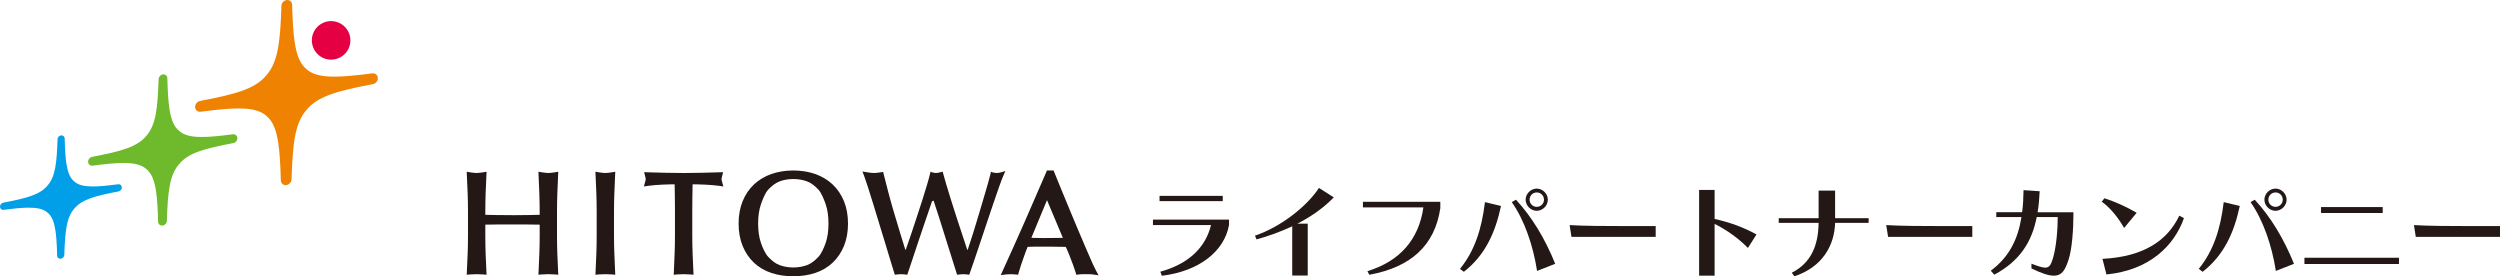 <?xml version="1.0" encoding="UTF-8"?><svg id="_レイヤー_2" xmlns="http://www.w3.org/2000/svg" viewBox="0 0 1181.773 130.62"><defs><style>.cls-1{fill:#231815;}.cls-2{fill:#ef8200;}.cls-3{fill:#e50044;}.cls-4{fill:#009fe8;}.cls-5{fill:#6fb92c;}</style></defs><g id="_レイヤー_1-2"><path class="cls-5" d="M69.199,79.93c2.511,2.057,3.758,5.346,4.512,10.174h.01c.537,3.415.839,7.661,1.019,14.673v.018c.02.633.295,1.157.769,1.492.396.282.897.398,1.417.323,1.089-.174,1.961-1.182,1.961-2.294.449-13.728,1.258-21.618,5.823-26.78,4.389-5.309,12.057-7.325,25.55-9.896,1.091-.177,1.953-1.182,1.961-2.286,0-.527-.189-.998-.545-1.354-.398-.411-.963-.607-1.585-.524h-.008c-6.965.902-11.209,1.278-14.668,1.273h0c-4.89-.015-8.333-.736-10.746-2.896-2.521-2.057-3.771-5.354-4.537-10.181h0c-.537-3.41-.837-7.66-1.018-14.683v-.008c-.015-.623-.3-1.152-.766-1.495-.398-.28-.897-.406-1.414-.32-1.104.179-1.949,1.18-1.959,2.289-.454,13.731-1.263,21.615-5.818,26.788-4.396,5.296-12.067,7.313-25.563,9.894-1.086.169-1.946,1.175-1.946,2.289,0,.524.187,1.006.535,1.354.408.408.96.598,1.583.524h.012c6.955-.915,11.205-1.27,14.658-1.27h0c4.888.01,8.344.736,10.764,2.899Z"/><path class="cls-4" d="M22.487,100.524c2.057,1.681,3.073,4.368,3.693,8.303h0c.441,2.793.68,6.254.837,11.984v.02c.01.502.227.935.617,1.205.328.234.739.325,1.165.262.882-.139,1.588-.966,1.601-1.865.366-11.207,1.026-17.638,4.739-21.85,3.587-4.336,9.841-5.979,20.859-8.082.892-.144,1.598-.963,1.598-1.868,0-.418-.159-.817-.441-1.109-.335-.323-.792-.487-1.301-.421h0c-5.687.734-9.153,1.038-11.963,1.028h0c-3.998,0-6.811-.585-8.78-2.352-2.052-1.684-3.075-4.363-3.698-8.311h0c-.439-2.791-.681-6.251-.829-11.979v-.015c-.02-.502-.252-.93-.63-1.205-.323-.244-.734-.335-1.155-.272-.892.146-1.596.968-1.596,1.865-.373,11.209-1.023,17.652-4.752,21.86-3.587,4.333-9.846,5.967-20.851,8.071-.9.149-1.593.971-1.601,1.873,0,.431.156.822.436,1.107.328.338.802.494,1.303.428l.01-.01c5.677-.736,9.143-1.031,11.961-1.031h0c3.99.013,6.806.6,8.777,2.362Z"/><path class="cls-3" d="M157.225,28.176c2.511-.197,4.837-1.439,6.415-3.401,1.52-1.898,2.203-4.28,1.941-6.695-.277-2.422-1.475-4.595-3.373-6.105-1.813-1.449-4.076-2.153-6.398-1.976-2.498.189-4.837,1.442-6.4,3.39-3.139,3.925-2.498,9.662,1.414,12.81,1.815,1.449,4.091,2.155,6.4,1.976Z"/><path class="cls-2" d="M125.956,54.818c3.078,2.513,4.608,6.546,5.528,12.452h.015c.661,4.177,1.016,9.385,1.248,17.975v.01c.018.769.358,1.407.925,1.83.504.343,1.109.491,1.742.396,1.346-.222,2.387-1.447,2.402-2.811.557-16.811,1.54-26.465,7.126-32.78,5.372-6.488,14.764-8.964,31.267-12.11,1.346-.219,2.402-1.449,2.402-2.803,0-.635-.229-1.23-.661-1.658-.494-.502-1.175-.736-1.931-.638h-.018c-8.522,1.112-13.715,1.55-17.942,1.55h0c-5.997-.018-10.212-.89-13.184-3.537-3.063-2.526-4.595-6.559-5.53-12.463h0c-.658-4.182-1.019-9.385-1.25-17.965,0-.013-.008-.02-.008-.02-.01-.766-.355-1.407-.923-1.825-.494-.348-1.114-.494-1.742-.391-1.346.209-2.392,1.437-2.392,2.798-.557,16.803-1.548,26.468-7.126,32.784-5.372,6.493-14.761,8.959-31.277,12.105-1.348.224-2.397,1.452-2.407,2.8,0,.645.242,1.245.673,1.664.491.507,1.177.736,1.933.638h.015c8.523-1.114,13.721-1.563,17.945-1.553h0c5.982.013,10.201.902,13.168,3.549Z"/><path class="cls-1" d="M263.458,91.496c.104-2.793.231-5.648.362-8.55l.077-1.762-1.719.28c-.545.084-1.072.152-1.588.222-.914.113-1.852.113-2.782,0-.497-.07-1.027-.138-1.574-.222l-1.719-.28.077,1.762c.129,2.902.249,5.756.359,8.55.104,2.789.165,6.288.165,9.147v.902l-5.431.111c-2.192.045-4.46.063-6.794.063-2.375,0-5.897-.018-8.054-.063l-5.426-.111v-.902c0-2.881.052-6.387.147-9.147.113-2.793.235-5.648.371-8.55l.075-1.762-1.708.28c-.552.084-1.086.152-1.597.222-.914.113-1.857.113-2.777,0-.504-.07-1.031-.138-1.586-.222l-1.714-.28.072,1.762c.14,2.902.26,5.756.369,8.55.111,2.789.158,5.648.158,8.511v11.372c0,2.861-.047,5.727-.158,8.536-.109,2.816-.228,5.584-.369,8.321l-.072,1.637,1.617-.142c1.911-.163,4.239-.163,6.148,0l1.617.142-.075-1.637c-.136-2.737-.258-5.505-.371-8.321-.095-2.78-.147-5.654-.147-8.536v-5.186c1.852-.029,3.653-.05,5.412-.07,2.194-.02,5.716-.02,8.068-.02s4.612,0,6.808.02c1.753.02,3.56.041,5.417.07v5.186c0,2.861-.061,5.727-.165,8.536-.111,2.816-.231,5.584-.359,8.321l-.077,1.642,1.617-.147c1.916-.163,4.232-.163,6.143,0l1.621.142-.077-1.637c-.131-2.737-.258-5.505-.362-8.321-.102-2.78-.158-5.648-.158-8.536v-11.372c0-2.884.057-5.752.158-8.511Z"/><path class="cls-1" d="M290.41,91.496c.102-2.793.226-5.648.357-8.55l.077-1.762-1.71.28c-.552.084-1.09.152-1.592.222-.923.113-1.857.113-2.786,0-.504-.07-1.031-.138-1.579-.222l-1.715-.28.075,1.762c.138,2.902.246,5.756.366,8.55.104,2.789.151,5.648.151,8.511v11.372c0,2.864-.047,5.741-.151,8.536-.12,2.816-.229,5.584-.366,8.321l-.075,1.642,1.617-.147c1.909-.165,4.236-.165,6.15,0l1.615.142-.077-1.637c-.131-2.737-.255-5.505-.357-8.321-.113-2.78-.167-5.654-.167-8.536v-11.372c0-2.879.054-5.752.167-8.511Z"/><path class="cls-1" d="M341.074,84.674c0-.276.057-.495.292-1.454l.455-1.834-1.875.061c-2.868.088-5.673.163-8.412.226-5.408.138-11.361.138-16.767,0-2.739-.063-5.544-.138-8.407-.226l-1.868-.061.446,1.834c.242.959.292,1.14.292,1.393,0,.488-.097.746-.278,1.411l-.581,2.119,2.14-.312c.866-.134,1.857-.235,3.013-.324,1.14-.091,2.327-.167,3.553-.233,1.224-.059,2.454-.1,3.671-.124.74-.011,1.461-.025,2.158-.032.1,4.058.154,8.796.154,12.888v11.372c0,2.868-.054,5.741-.167,8.536-.102,2.816-.219,5.584-.344,8.321l-.088,1.642,1.617-.147c1.911-.165,4.243-.165,6.157,0l1.606.142-.075-1.637c-.129-2.737-.246-5.505-.359-8.321-.104-2.78-.161-5.654-.161-8.536v-11.372c0-4.092.057-8.83.156-12.888.703.007,1.418.02,2.151.032,1.228.025,2.452.066,3.671.124,1.233.066,2.416.142,3.56.233,1.163.088,2.144.19,3.013.324l2.146.312-.588-2.122c-.188-.663-.278-.898-.278-1.348Z"/><path class="cls-1" d="M393.584,87.183c-2.289-2.156-5.057-3.813-8.224-4.931-3.142-1.108-6.632-1.662-10.386-1.662-3.714,0-7.181.554-10.323,1.662-3.173,1.117-5.944,2.775-8.231,4.931-2.298,2.16-4.103,4.833-5.367,7.939-1.267,3.099-1.905,6.652-1.905,10.565s.638,7.478,1.905,10.569c1.264,3.11,3.069,5.781,5.367,7.939,2.293,2.162,5.078,3.793,8.253,4.845,3.13,1.036,6.593,1.558,10.3,1.558,3.746,0,7.231-.523,10.354-1.558,3.194-1.052,5.967-2.682,8.256-4.845,2.302-2.151,4.103-4.829,5.381-7.939,1.253-3.092,1.902-6.65,1.902-10.569s-.649-7.466-1.902-10.565c-1.278-3.105-3.078-5.779-5.381-7.939ZM359.673,114.707c-.862-2.499-1.296-5.53-1.296-9.02s.434-6.507,1.296-9.015c.834-2.456,2.013-5.462,3.501-7.052,1.477-1.572,3.228-3.067,5.216-3.822,2.029-.782,4.241-1.169,6.584-1.169,2.384,0,4.621.387,6.65,1.169,1.981.756,3.737,2.251,5.216,3.822,1.477,1.59,2.655,4.596,3.501,7.052.855,2.508,1.289,5.537,1.289,9.015s-.434,6.521-1.289,9.02c-.846,2.459-2.024,5.15-3.501,6.736-1.479,1.572-3.234,3.071-5.216,3.827-2.029.771-4.259,1.163-6.65,1.163-2.343,0-4.555-.391-6.584-1.163-1.988-.756-3.739-2.255-5.216-3.827-1.488-1.586-2.667-4.277-3.501-6.736Z"/><path class="cls-1" d="M475.226,80.847l-2.092.638c-.371.079-.731.154-1.079.213-.565.102-1.217.102-1.782,0-.355-.059-.719-.133-1.09-.213l-.74-.321-.312,1.398c-.219.938-.613,2.431-1.192,4.408-.581,2.029-1.26,4.325-2.022,6.905-.756,2.581-1.565,5.281-2.411,8.127-.844,2.836-1.678,5.548-2.472,8.118-.805,2.576-1.97,5.969-2.61,8.016-.047.188-.242-.045-.346-.523-.084-.26-.172-.534-.271-.814-.67-2.027-1.42-4.291-2.246-6.808-.825-2.504-1.687-5.127-2.581-7.857-.887-2.723-1.721-5.354-2.506-7.878-.782-2.538-1.488-4.833-2.117-6.907-.62-2.043-1.092-3.671-1.38-4.827l-.357-1.377-1.364.341c-.939.24-1.499.294-1.812.294-.303,0-.869-.054-1.807-.294l-.762-.348-.339,1.411c-.249,1.074-.674,2.639-1.273,4.641-.617,2.049-1.303,4.313-2.085,6.792-.785,2.488-1.624,5.084-2.535,7.817-.914,2.735-1.787,5.367-2.615,7.903-.828,2.538-2.185,6.268-2.87,8.369-.111.315-.353-.477-.353-.477-.816-2.619-1.565-5.035-2.244-7.272-1.023-3.323-1.984-6.489-2.861-9.506-.896-2.981-1.73-5.967-2.515-8.884-.781-2.934-1.588-6.096-2.409-9.396l-.305-1.273-1.285.204c-.543.084-1.079.152-1.588.222-.921.113-1.995.113-2.909,0-.511-.07-1.04-.138-1.583-.222l-2.429-.384.882,2.314c.43,1.138,1.018,2.888,1.766,5.213.76,2.377,1.599,5.053,2.513,8.025.907,2.967,1.864,6.107,2.863,9.38l2.877,9.425c.909,2.999,1.728,5.693,2.438,8.063.722,2.389,1.262,4.132,1.615,5.239l.353,1.135,1.167-.145c1.271-.161,2.316-.161,3.587,0l1.147.145.366-1.108c.658-1.938,1.377-4.108,2.165-6.485.778-2.384,1.579-4.8,2.413-7.265.821-2.465,1.649-4.917,2.472-7.34.828-2.422,1.597-4.698,2.321-6.806.719-2.112,1.362-4.021,1.952-5.706l.735-.324c1.737,5.232,3.404,10.402,4.942,15.41,1.893,6.132,3.845,12.363,5.813,18.488l.36,1.135,1.167-.145c1.264-.163,2.176-.163,3.46,0l1.113.138.384-1.061c.394-1.07,1.009-2.827,1.805-5.225.803-2.409,1.726-5.121,2.746-8.138,1.015-3.019,2.085-6.211,3.2-9.567,1.104-3.334,2.169-6.51,3.196-9.497,1.011-2.992,1.945-5.659,2.759-7.989.814-2.294,1.436-3.945,1.866-4.935l1.106-2.608Z"/><path class="cls-1" d="M515.825,123.098c-.889-2.029-1.893-4.336-2.999-6.907-1.099-2.569-2.291-5.352-3.549-8.351-1.262-3.001-2.526-6.01-3.784-9.054-1.264-3.031-2.506-6.039-3.718-9.02-1.219-2.972-2.348-5.736-3.391-8.289l-.36-.887h-3.121l-.366.857c-3.352,7.792-6.749,15.615-10.115,23.263-3.334,7.588-6.797,15.328-10.303,22.991l-1.065,2.33,2.511-.301c1.366-.161,3.139-.161,4.505,0l1.196.145.328-1.181c.552-1.981,1.404-4.537,2.506-7.593.394-1.079.575-1.59.706-1.968.201-.579.38-1.029.954-2.447,1.027-.023,2.106-.052,3.101-.077,2.685-.038,5.478-.038,8.237,0,.527.013,1.538.025,2.68.041,1.495.014,2.748.025,3.908.045l.258.35h.027c.274.679.751,1.678.896,2.047.163.405.326.785.652,1.595.624,1.545,1.192,3.033,1.701,4.444.507,1.38.927,2.59,1.228,3.589l.348,1.181,1.196-.179c.547-.082,1.061-.118,1.538-.118h3.456c.477,0,.991.036,1.527.118l2.787.412-1.346-2.515c-.538-1.02-1.258-2.54-2.131-4.521ZM487.534,112.418l7.392-17.807,7.491,17.823c-.927.016-2.318.02-3.275.041-1.038.002-1.932.014-2.366.025-2.33.036-4.976.059-7.475-.036-.497-.013-1.287-.029-1.766-.045Z"/><path class="cls-1" d="M580.97,106.352c-2.183,12.264-13.875,21.826-31.751,24.008l-.727-1.923c14.135-3.898,21.566-12.108,23.956-22.034h-27.438v-2.598h35.961v2.546ZM548.127,95.075v-2.494h29.881v2.494h-29.881Z"/><path class="cls-1" d="M610.852,130.256v-23.281c-5.457,2.546-11.173,4.625-16.889,6.184l-.728-1.767c12.42-4.157,24.788-14.135,30.244-22.553l7.015,4.469c-4.781,4.937-10.705,9.094-17.201,12.42h4.885v24.528h-7.327Z"/><path class="cls-1" d="M646.399,128.177c15.434-4.729,24.32-15.07,26.451-30.14h-28.581v-2.65h36.584v3.014c-2.598,17.513-13.719,27.854-33.57,31.491l-.883-1.715Z"/><path class="cls-1" d="M690.156,127.086c6.86-8.419,10.237-18.656,11.796-31.544l7.587,1.819c-2.754,12.888-7.639,23.385-17.565,31.128l-1.819-1.403ZM726.585,128.074c-1.819-11.796-5.872-23.853-11.952-32.531l1.975-1.143c7.535,8.159,13.667,18.24,18.552,30.296l-8.574,3.378ZM726.429,99.648c-2.806,0-5.249-2.442-5.249-5.248s2.442-5.249,5.249-5.249,5.248,2.442,5.248,5.249-2.442,5.248-5.248,5.248ZM726.429,90.969c-1.871,0-3.378,1.507-3.378,3.43,0,1.871,1.507,3.378,3.378,3.378,1.923,0,3.43-1.507,3.43-3.378,0-1.923-1.507-3.43-3.43-3.43Z"/><path class="cls-1" d="M742.852,111.964l-.883-5.56c6.704.416,17.201.468,27.022.468h13.667v5.092h-39.806Z"/><path class="cls-1" d="M826.259,117.213c-5.041-5.145-10.757-8.886-15.746-11.381v24.476h-7.327v-40.534h7.327v13.719c7.015,1.611,13.148,3.69,19.799,7.327l-4.053,6.392Z"/><path class="cls-1" d="M867.471,105.364c-.312,10.549-5.872,20.839-19.279,25.256l-1.195-1.715c9.042-4.573,12.524-12.732,12.68-23.541h-18.864v-2.234h18.864v-13.044h7.795v13.044h15.85v2.234h-15.85Z"/><path class="cls-1" d="M892.52,111.964l-.883-5.56c6.704.416,17.201.468,27.022.468h13.667v5.092h-39.806Z"/><path class="cls-1" d="M960.286,124.644c3.118,1.195,5.093,1.871,6.496,1.871,1.923,0,2.702-1.299,3.586-4.157,1.663-5.3,2.339-13.979,2.339-19.747h-9.926c-2.287,11.64-7.899,20.735-20.059,27.23l-1.663-1.871c8.834-6.548,12.888-15.174,14.499-25.36h-11.9v-2.287h12.212c.468-3.326.624-6.807.676-10.445l7.639.52c-.156,3.482-.468,6.808-.987,9.926h16.941c0,8.471-.675,17.357-2.287,22.346-1.559,4.781-3.014,7.639-7.015,7.639-2.442,0-5.768-1.091-10.549-3.429v-2.235Z"/><path class="cls-1" d="M1004.095,107.755c-3.066-5.301-6.756-9.718-10.601-12.42l1.299-1.611c4.833,1.559,10.185,3.898,15.226,6.86l-5.924,7.171ZM1032.365,103.13c-4.573,12.991-16.213,24.58-36.636,26.607l-1.871-7.38c19.747-.987,30.816-8.834,36.324-20.422l2.183,1.195Z"/><path class="cls-1" d="M1039.382,127.086c6.86-8.419,10.237-18.656,11.796-31.544l7.587,1.819c-2.754,12.888-7.639,23.385-17.565,31.128l-1.819-1.403ZM1075.81,128.074c-1.819-11.796-5.872-23.853-11.952-32.531l1.975-1.143c7.535,8.159,13.667,18.24,18.552,30.296l-8.574,3.378ZM1075.654,99.648c-2.806,0-5.249-2.442-5.249-5.248s2.442-5.249,5.249-5.249,5.248,2.442,5.248,5.249-2.442,5.248-5.248,5.248ZM1075.654,90.969c-1.871,0-3.378,1.507-3.378,3.43,0,1.871,1.507,3.378,3.378,3.378,1.923,0,3.43-1.507,3.43-3.378,0-1.923-1.507-3.43-3.43-3.43Z"/><path class="cls-1" d="M1089.323,124.799v-2.962h44.691v2.962h-44.691ZM1097.17,100.687v-2.806h29.153v2.806h-29.153Z"/><path class="cls-1" d="M1141.967,111.964l-.883-5.56c6.704.416,17.201.468,27.022.468h13.667v5.092h-39.806Z"/></g></svg>